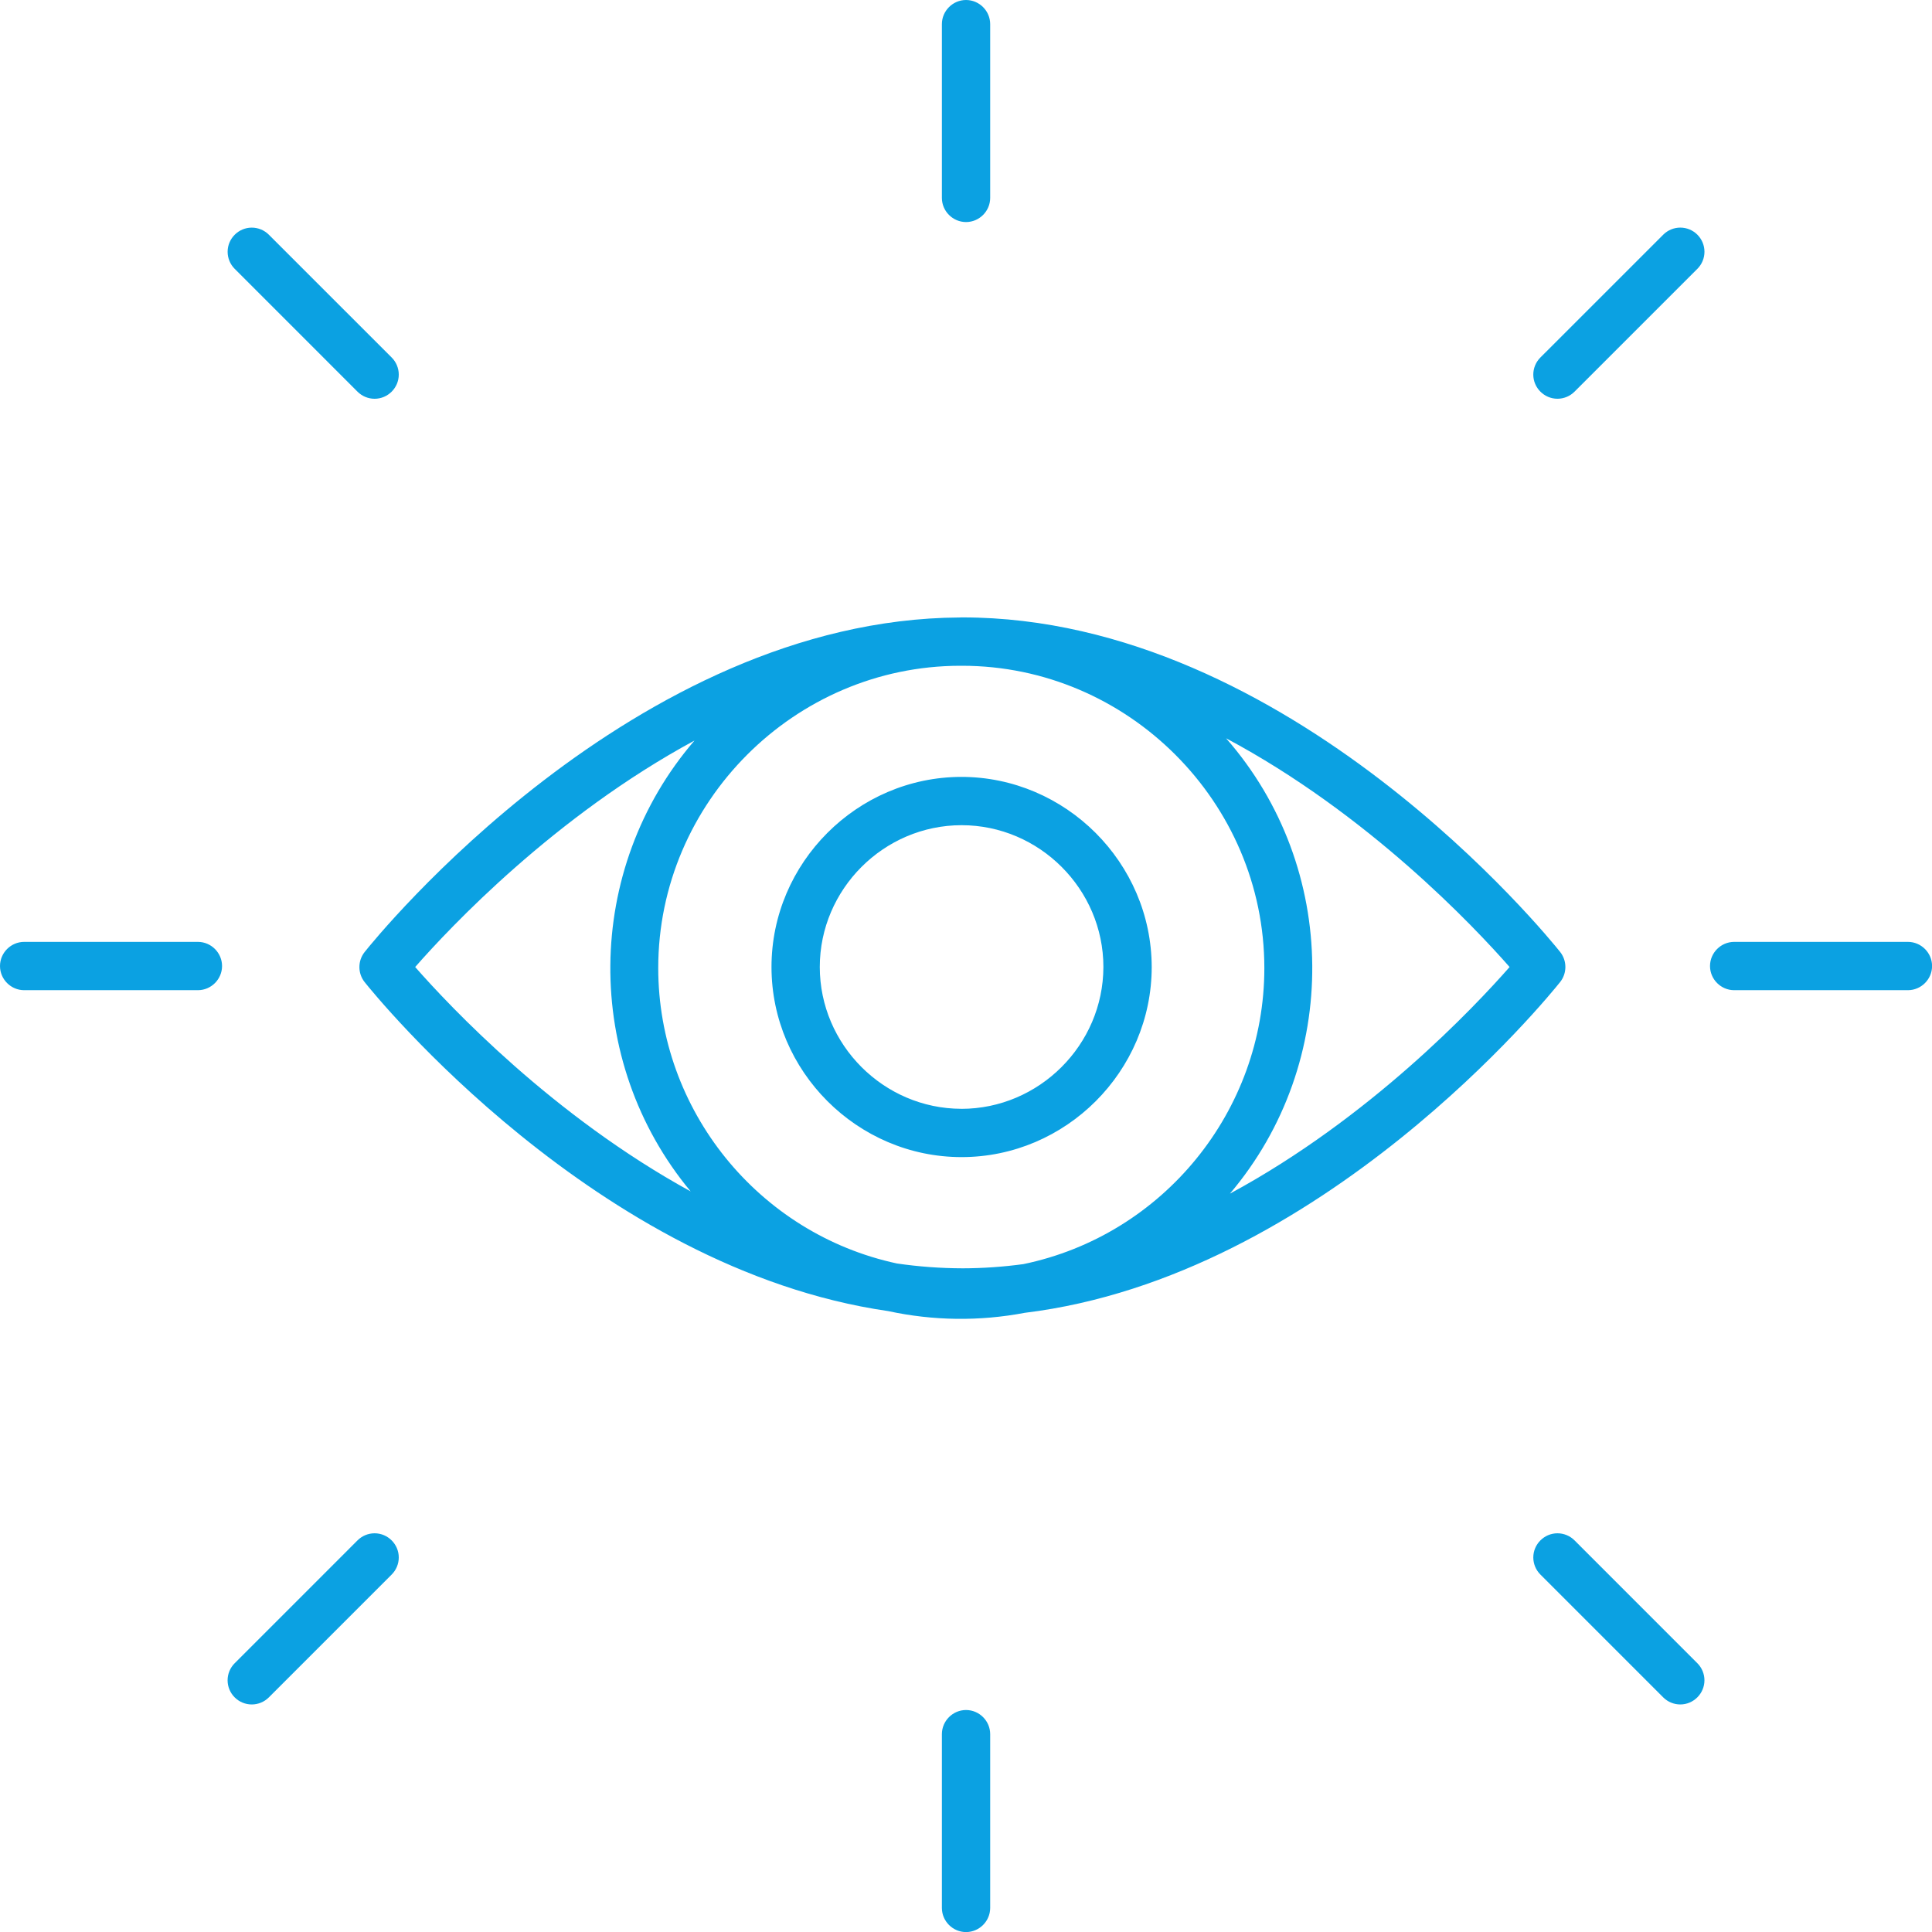 <?xml version="1.0" encoding="UTF-8" standalone="no"?>
<!DOCTYPE svg PUBLIC "-//W3C//DTD SVG 1.1//EN" "http://www.w3.org/Graphics/SVG/1.1/DTD/svg11.dtd">
<svg width="100%" height="100%" viewBox="0 0 200 200" version="1.1" xmlns="http://www.w3.org/2000/svg" xmlns:xlink="http://www.w3.org/1999/xlink" xml:space="preserve" xmlns:serif="http://www.serif.com/" style="fill-rule:evenodd;clip-rule:evenodd;stroke-linejoin:round;stroke-miterlimit:2;">
    <g id="Tracé_9766" transform="matrix(0.998,0,0,0.998,-1.18657e-10,-1.18657e-10)">
        <path d="M97.699,179.88L97.699,197.903C97.699,199.277 98.83,200.408 100.204,200.408C101.578,200.408 102.709,199.277 102.709,197.903L102.709,179.88C102.709,178.506 101.578,177.375 100.204,177.375C98.83,177.375 97.699,178.506 97.699,179.88ZM24.344,176.064C24.813,176.535 25.451,176.799 26.115,176.799C26.779,176.799 27.417,176.535 27.886,176.064L40.629,163.321C41.099,162.851 41.363,162.214 41.363,161.55C41.363,160.175 40.232,159.044 38.857,159.044C38.193,159.044 37.555,159.308 37.085,159.778L24.344,172.521C23.873,172.99 23.608,173.628 23.608,174.293C23.608,174.957 23.873,175.595 24.344,176.064ZM172.521,176.064C172.991,176.534 173.628,176.798 174.292,176.798C175.666,176.798 176.797,175.667 176.797,174.293C176.797,173.629 176.533,172.992 176.063,172.522L163.321,159.778C162.851,159.308 162.214,159.044 161.55,159.044C160.176,159.044 159.045,160.175 159.045,161.549C159.045,162.213 159.309,162.85 159.779,163.32L172.521,176.064ZM161.829,101.864C162.553,100.953 162.553,99.653 161.829,98.742C160.701,97.326 133.803,64.042 99.829,64.042L99.717,64.042C99.661,64.042 99.607,64.05 99.55,64.05C65.702,64.233 38.95,97.334 37.823,98.75C37.099,99.661 37.099,100.961 37.823,101.872C38.864,103.179 61.869,131.623 92.123,135.995C96.785,137.004 101.602,137.066 106.288,136.176C137.156,132.413 160.774,103.19 161.829,101.864ZM99.829,131.558C97.557,131.553 95.288,131.385 93.039,131.058C78.646,127.965 68.277,115.129 68.277,100.408C68.277,83.228 82.4,69.084 99.58,69.058L99.788,69.058C116.991,69.058 131.147,83.214 131.147,100.417C131.147,115.229 120.653,128.119 106.149,131.124C104.053,131.409 101.94,131.554 99.825,131.559L99.829,131.558ZM156.588,100.303C152.942,104.458 142.088,115.981 127.578,123.813C139.115,110.205 138.943,89.991 127.178,76.58C141.88,84.415 152.905,96.111 156.584,100.304L156.588,100.303ZM43.068,100.303C46.71,96.152 57.554,84.645 72.04,76.813C60.551,90.156 60.381,110.043 71.64,123.581C57.351,115.755 46.673,104.417 43.064,100.304L43.068,100.303ZM99.713,80.585C88.907,80.602 80.025,89.498 80.025,100.304C80.025,111.121 88.926,120.023 99.744,120.023C110.562,120.023 119.463,111.122 119.463,100.304C119.442,89.483 110.534,80.589 99.713,80.585ZM99.713,115.013C91.655,114.997 85.034,108.362 85.034,100.304C85.034,92.235 91.674,85.595 99.743,85.595C107.812,85.595 114.452,92.235 114.452,100.304C114.452,100.304 114.452,100.305 114.452,100.305C114.436,108.38 107.788,115.016 99.713,115.017L99.713,115.013ZM197.903,97.699L179.88,97.699C178.506,97.699 177.375,98.83 177.375,100.204C177.375,101.578 178.506,102.709 179.88,102.709L197.903,102.709C199.277,102.709 200.408,101.578 200.408,100.204C200.408,98.83 199.277,97.699 197.903,97.699ZM2.505,102.709L20.528,102.709C21.902,102.709 23.033,101.578 23.033,100.204C23.033,98.83 21.902,97.699 20.528,97.699L2.505,97.699C1.131,97.699 -0,98.83 -0,100.204C-0,101.578 1.131,102.709 2.505,102.709ZM37.085,40.629C37.555,41.099 38.193,41.363 38.857,41.363C40.232,41.363 41.363,40.232 41.363,38.857C41.363,38.193 41.099,37.555 40.629,37.085L27.885,24.344C27.416,23.875 26.778,23.611 26.114,23.611C24.741,23.611 23.611,24.741 23.611,26.114C23.611,26.778 23.875,27.416 24.344,27.885L37.085,40.629ZM176.064,24.344C175.595,23.873 174.957,23.609 174.293,23.609C173.629,23.609 172.991,23.873 172.522,24.344L159.778,37.085C159.308,37.555 159.044,38.192 159.044,38.856C159.044,40.23 160.175,41.361 161.549,41.361C162.213,41.361 162.85,41.097 163.32,40.627L176.064,27.885C176.534,27.416 176.799,26.779 176.799,26.115C176.799,25.45 176.534,24.813 176.064,24.344ZM102.709,20.528L102.709,2.505C102.709,1.131 101.578,-0 100.204,-0C98.83,-0 97.699,1.131 97.699,2.505L97.699,20.528C97.699,21.902 98.83,23.033 100.204,23.033C101.578,23.033 102.709,21.902 102.709,20.528Z" style="fill:rgb(11,161,226);fill-rule:nonzero;"/>
    </g>
</svg>
